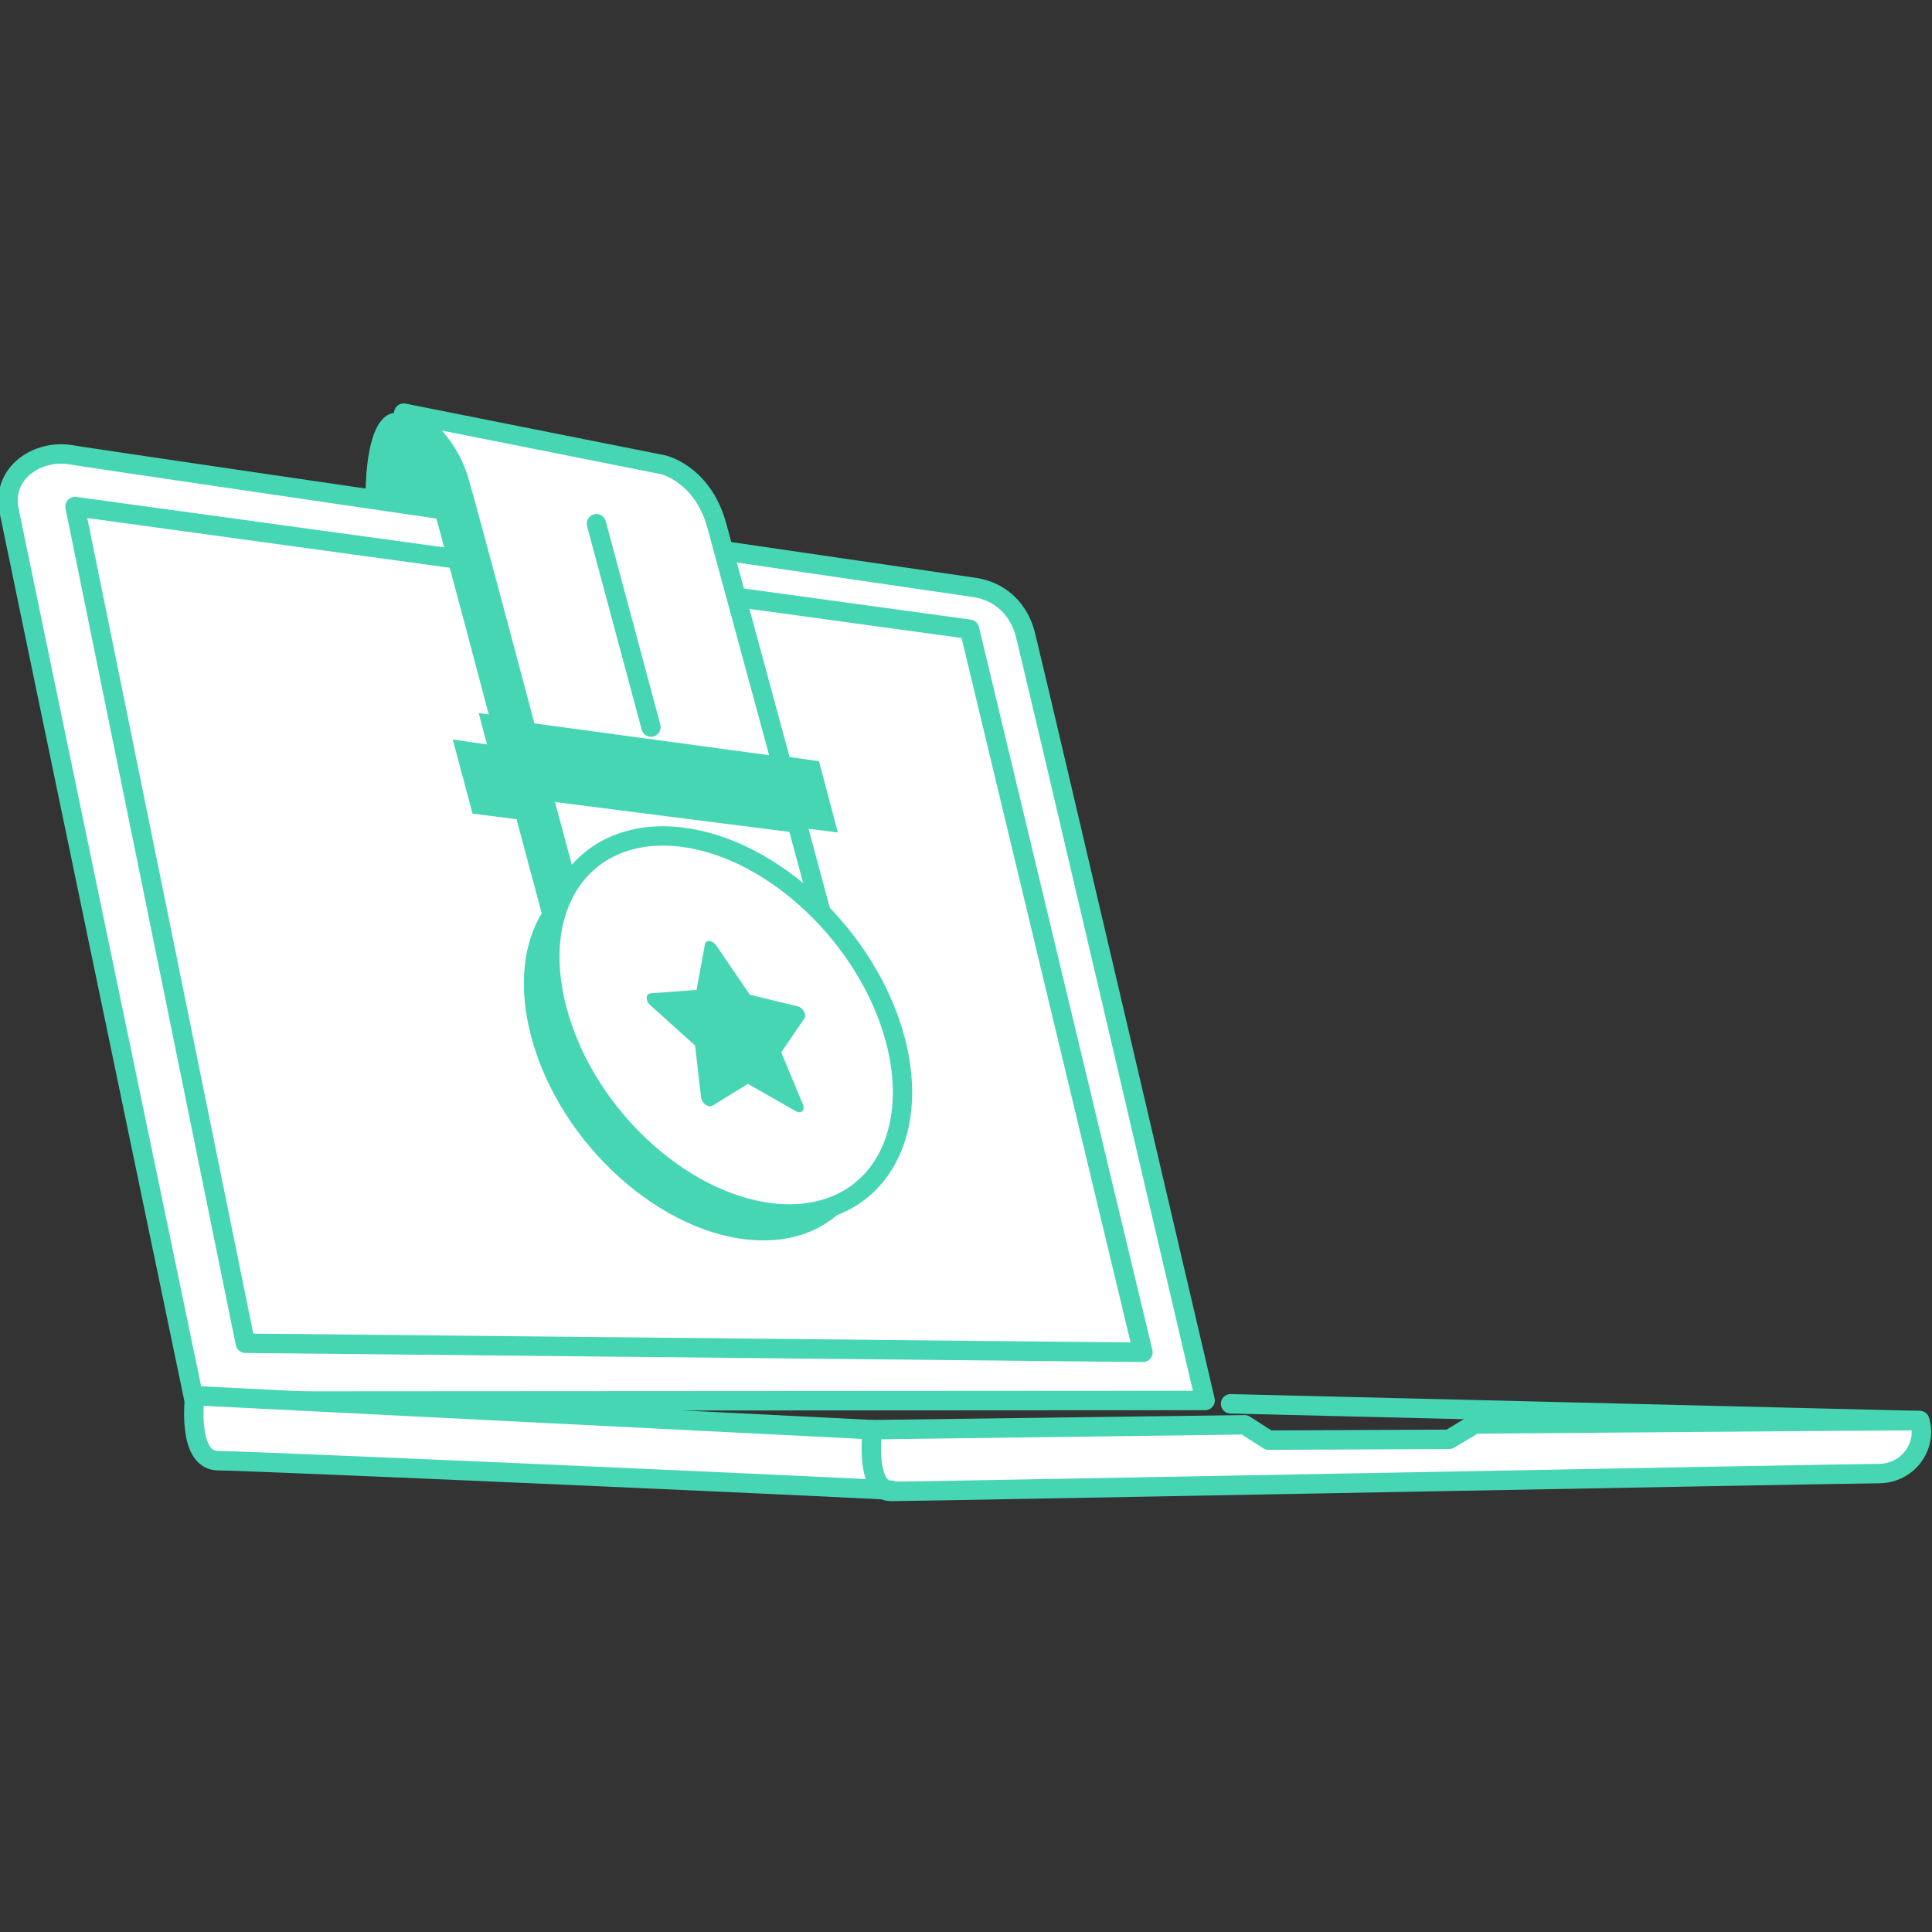 <?xml version="1.0" encoding="UTF-8"?>
<svg width="100px" height="100px" viewBox="0 0 100 100" version="1.1" xmlns="http://www.w3.org/2000/svg" xmlns:xlink="http://www.w3.org/1999/xlink">
    <rect x="0" y="0" width="100" height="100" fill="#333333" stroke="none"/>
    <!-- Generator: Sketch 49.3 (51167) - http://www.bohemiancoding.com/sketch -->
    <title>Rectangle</title>
    <desc>Created with Sketch.</desc>
    <defs></defs>
    <g id="Page-1" stroke="none" stroke-width="1" fill="none" fill-rule="evenodd">
        <g id="Desktop" transform="translate(-30, -140)">
            <g id="Group-10" transform="translate(30, 140)">
                <rect id="Rectangle" x="0" y="0" width="100" height="100"></rect>
                <g id="Group-8" transform="translate(0, 21)" fill-rule="nonzero">
                    <g id="best-experience">
                        <g id="Group" transform="translate(0, 2.106)" fill="#FFFFFF" stroke="#47D6B4" stroke-linecap="round" stroke-linejoin="round" stroke-width="1.006">
                            <path d="M46.125,54.09 C47.581,54.09 95.694,53.166 97.234,53.166 C98.774,53.166 99.769,51.721 99.359,50.423 C98.069,50.423 76.336,50.6 76.336,50.6 L75.011,51.393 L65.663,51.435 L64.422,50.642 L45.151,50.894 C45.15,50.894 44.669,54.09 46.125,54.09 Z" id="Shape"></path>
                            <path d="M50.411,7.296 C49.608,7.178 4.878,0.652 3.7,0.438 C2.001,0.132 0.078,1.332 0.467,3.3 C0.739,4.68 10.057,49.414 10.057,49.414 L62.377,49.382 C62.377,49.382 53.354,10.745 53.046,9.637 C52.738,8.533 51.888,7.509 50.411,7.296 Z" id="Shape"></path>
                            <polygon id="Shape" points="50.181 9.465 3.884 3.113 12.699 46.42 59.159 46.889"></polygon>
                            <path d="M46.125,54.034 C47.491,54.034 12.947,52.5 11.296,52.5 C9.644,52.5 10.085,49.134 10.085,49.134 L45.15,50.894 C45.15,50.894 44.758,54.034 46.125,54.034 Z" id="Shape"></path>
                            <path d="M63.695,49.554 L99.359,50.423" id="Shape"></path>
                        </g>
                        <g id="Group" transform="translate(18.725, 0)">
                            <path d="M9.314,26.271 C8.35,27.875 8.087,30.108 8.775,32.675 C10.266,38.26 15.573,42.978 20.449,43.195 C25.133,43.404 27.663,39.342 26.257,34.138 C25.61,31.732 24.216,29.44 22.432,27.617 L21.21,23.084 L23.286,23.348 L22.32,19.771 L20.24,19.478 C19.395,16.338 17.486,9.25 17.034,7.585 C16.296,4.875 14.251,4.429 14.251,4.429 L0.829,1.753 C0.829,1.753 2.96,2.673 3.726,5.362 C4.309,7.421 6.166,14.426 7.003,17.605 L4.71,17.279 L5.734,21.113 L8.011,21.402" id="Shape" fill="#47D6B4"></path>
                            <path d="M0.203,5.097 C0.203,5.097 -0.102,-2.008 3.352,1.191 L15.959,3.179 L19.092,8.849 L0.203,5.097" id="Shape" fill="#47D6B4"></path>
                            <polygon id="Shape" stroke="#47D6B4" fill="#FFFFFF" stroke-linecap="round" stroke-linejoin="round" points="24.654 29.497 11.553 28.237 9.327 19.923 22.527 21.605"></polygon>
                            <polygon id="Shape" fill="#47D6B4" points="23.667 18.4 6.055 15.906 7.089 19.855 24.64 22.09"></polygon>
                            <path d="M27.602,32.766 C29.008,37.97 26.479,42.034 21.792,41.824 C16.919,41.607 11.61,36.89 10.12,31.303 C8.631,25.73 11.594,21.725 16.556,22.329 C21.329,22.909 26.201,27.569 27.602,32.766 Z" id="Shape" stroke="#47D6B4" fill="#FFFFFF" stroke-linecap="round" stroke-linejoin="round"></path>
                            <path d="M21.764,18.686 L8.539,16.895 C8.539,16.895 5.834,6.681 5.068,3.99 C4.305,1.3 2.171,0.382 2.171,0.382 L15.596,3.055 C15.596,3.055 17.637,3.503 18.379,6.214 C18.967,8.367 21.764,18.686 21.764,18.686 Z" id="Shape" stroke="#47D6B4" fill="#FFFFFF" stroke-linecap="round" stroke-linejoin="round"></path>
                            <path d="M14.97,16.634 L12.145,6.106" id="Shape" stroke="#47D6B4" fill="#FFFFFF" stroke-linecap="round" stroke-linejoin="round"></path>
                            <path d="M22.63,36.569 C22.581,36.565 22.525,36.548 22.47,36.517 L19.988,35.101 L18.15,36.231 C18.055,36.288 17.916,36.268 17.793,36.179 C17.668,36.088 17.58,35.945 17.563,35.809 L17.252,33.114 L14.935,31.03 C14.816,30.923 14.742,30.773 14.748,30.642 C14.752,30.509 14.833,30.42 14.952,30.413 L17.327,30.238 L17.763,27.883 C17.781,27.762 17.877,27.697 18.003,27.71 C18.126,27.722 18.263,27.812 18.352,27.942 L20.088,30.488 L22.572,31.09 C22.695,31.12 22.821,31.223 22.892,31.358 C22.964,31.492 22.973,31.632 22.911,31.719 L21.711,33.466 L22.834,36.167 C22.889,36.302 22.877,36.437 22.801,36.512 C22.755,36.554 22.698,36.573 22.63,36.569 Z" id="Shape" fill="#47D6B4"></path>
                        </g>
                    </g>
                </g>
            </g>
        </g>
    </g>
</svg>